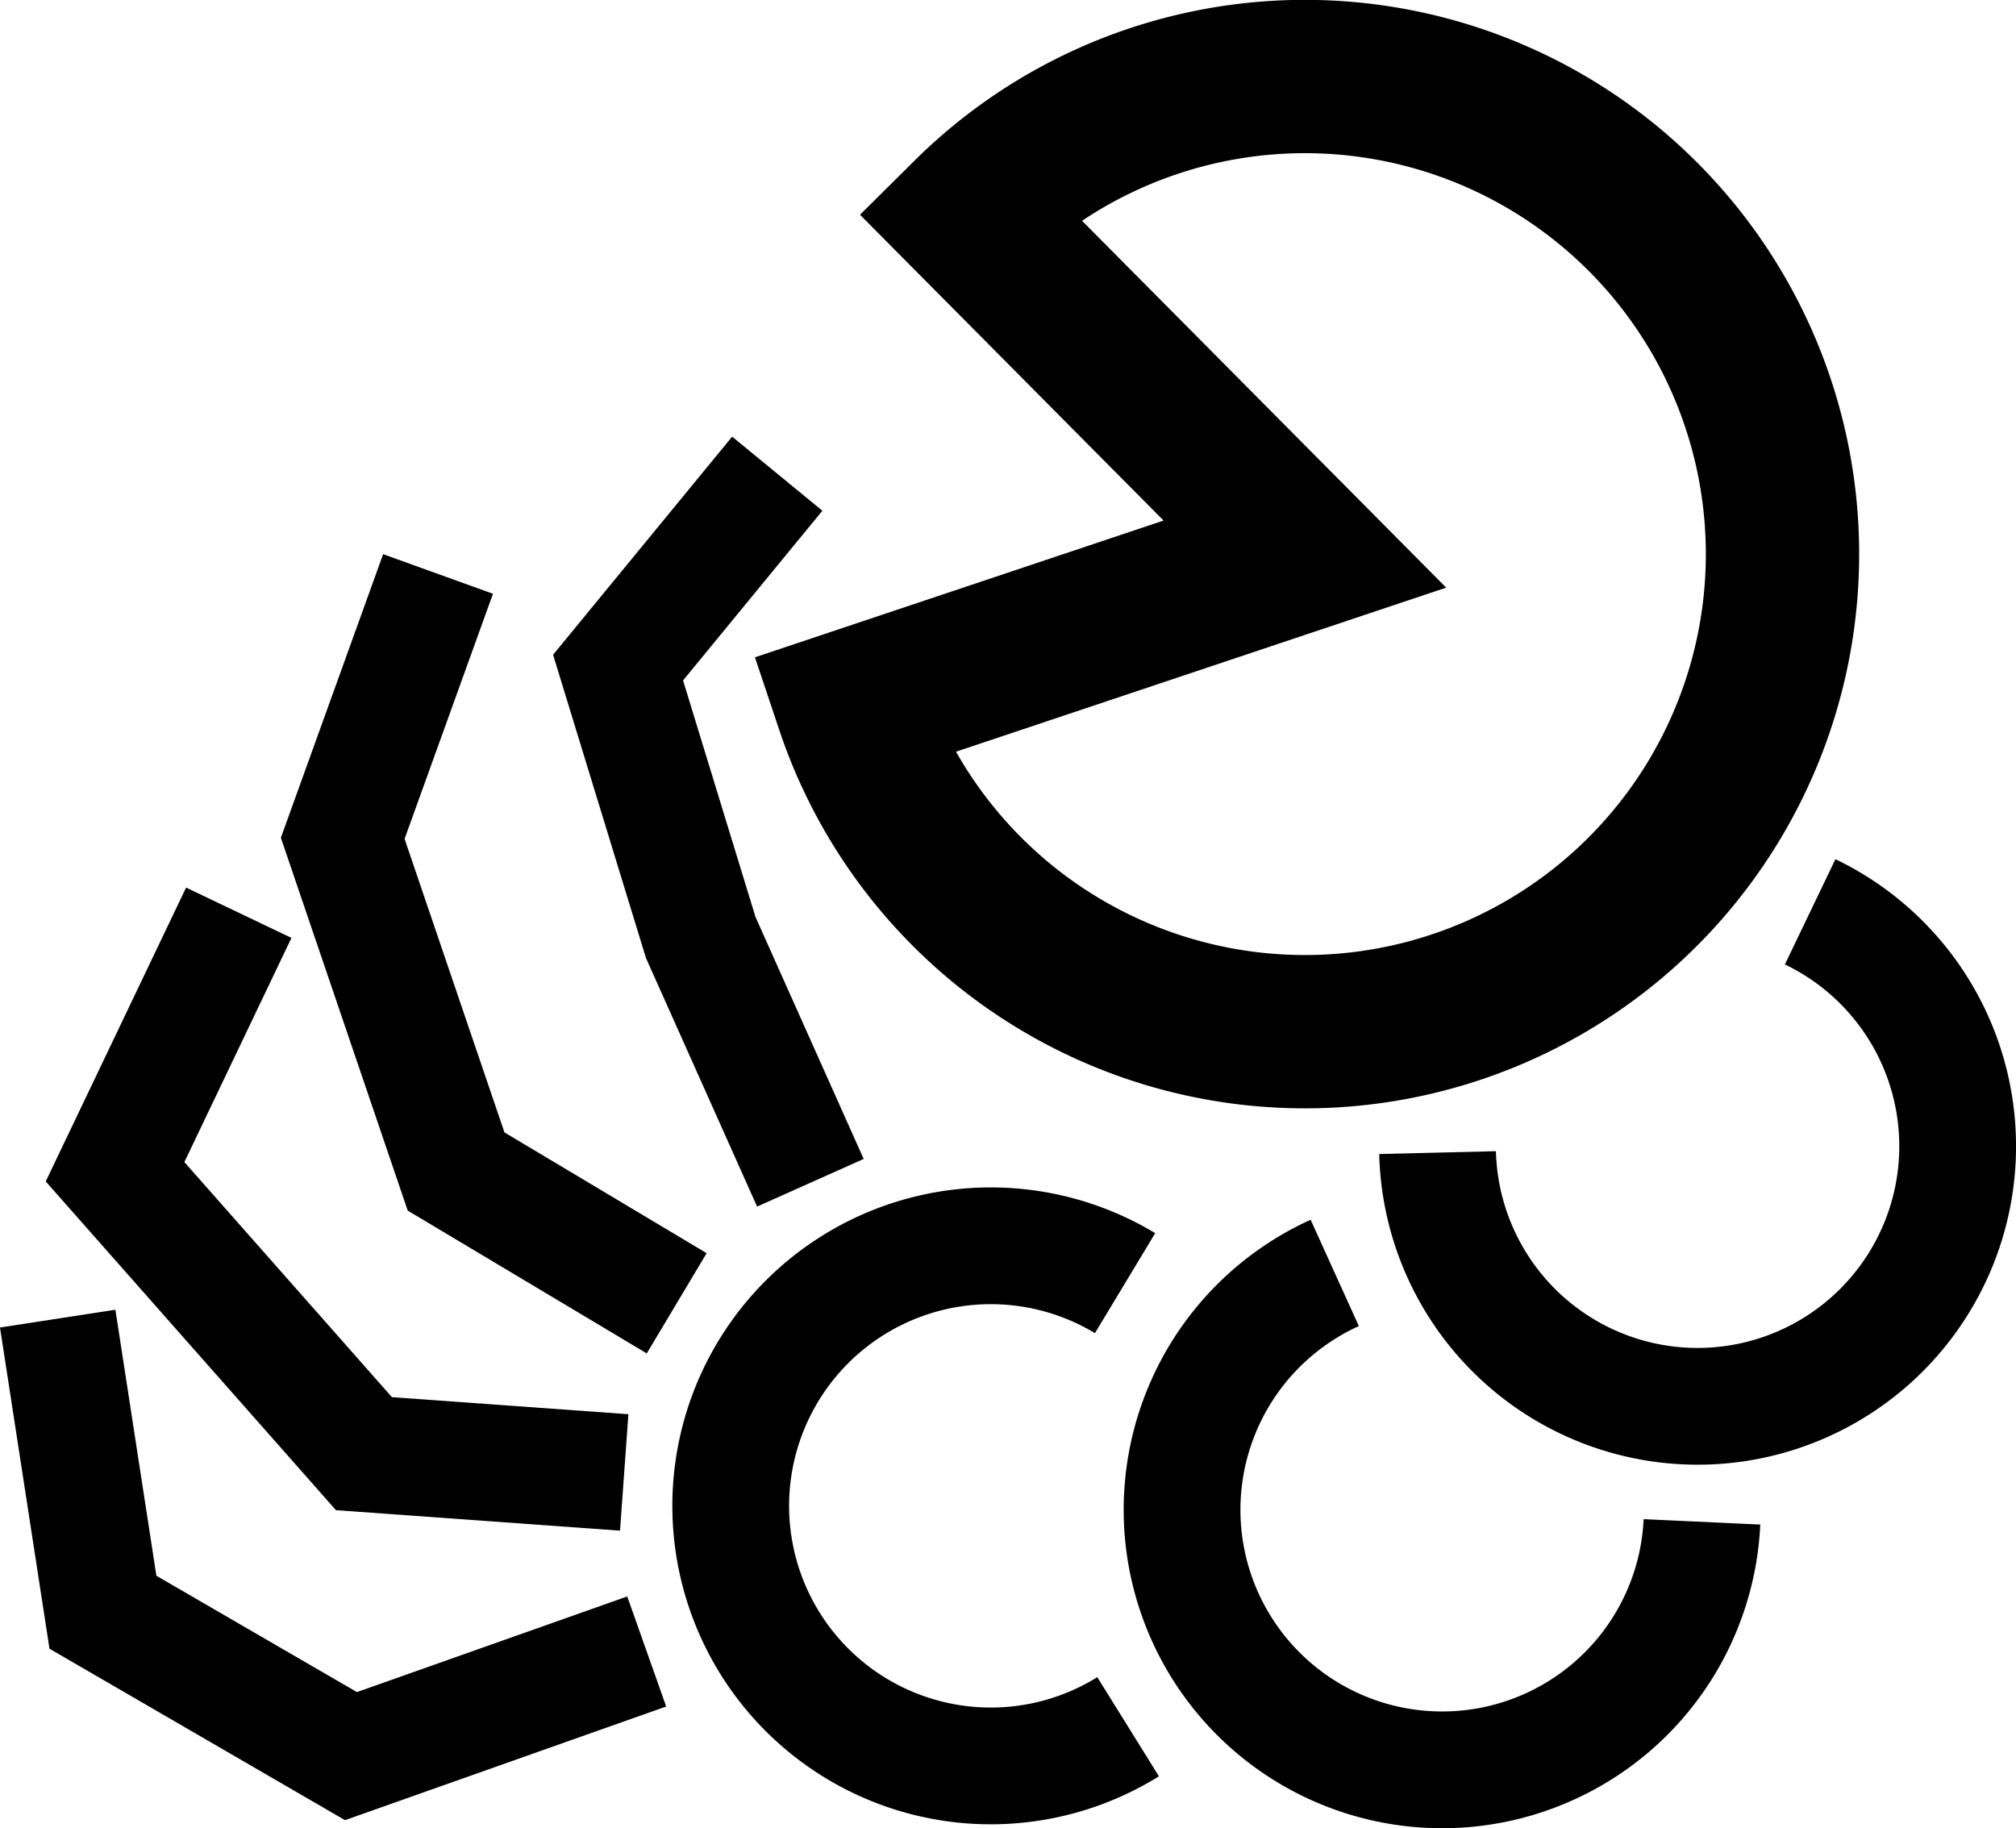 <?xml version="1.0" encoding="UTF-8" standalone="no"?>
<!-- Created with Inkscape (http://www.inkscape.org/) -->

<svg
   width="132.317mm"
   height="119.999mm"
   viewBox="0 0 132.317 119.999"
   version="1.1"
   id="svg5"
   inkscape:version="1.1.1 (3bf5ae0d25, 2021-09-20, custom)"
   sodipodi:docname="DefaultMudbyte.svg"
   xmlns:inkscape="http://www.inkscape.org/namespaces/inkscape"
   xmlns:sodipodi="http://sodipodi.sourceforge.net/DTD/sodipodi-0.dtd"
   xmlns="http://www.w3.org/2000/svg"
   xmlns:svg="http://www.w3.org/2000/svg">
  <sodipodi:namedview
     id="namedview7"
     pagecolor="#ffffff"
     bordercolor="#666666"
     borderopacity="1.0"
     inkscape:pageshadow="2"
     inkscape:pageopacity="0.0"
     inkscape:pagecheckerboard="0"
     inkscape:document-units="mm"
     showgrid="false"
     inkscape:snap-nodes="false"
     inkscape:snap-others="false"
     inkscape:zoom="1.0998546"
     inkscape:cx="229.5758"
     inkscape:cy="206.84552"
     inkscape:window-width="1920"
     inkscape:window-height="1140"
     inkscape:window-x="1680"
     inkscape:window-y="32"
     inkscape:window-maximized="1"
     inkscape:current-layer="layer1" />
  <defs
     id="defs2" />
  <g
     inkscape:label="Ebene 1"
     inkscape:groupmode="layer"
     id="layer1"
     transform="translate(-28.058,-80.367)">
    <path
       style="fill:none;stroke:#000000;stroke-width:10.063;stroke-opacity:1;paint-order:markers fill stroke"
       id="path846"
       sodipodi:type="arc"
       sodipodi:cx="-162.95201"
       sodipodi:cy="-1.5353895"
       sodipodi:rx="31.347401"
       sodipodi:ry="31.347401"
       sodipodi:start="0"
       sodipodi:end="5.1710489"
       sodipodi:arc-type="slice"
       d="m -131.605,-1.535 a 31.347,31.347 0 0 1 -22.744,30.144 31.347,31.347 0 0 1 -35.228,-13.597 31.347,31.347 0 0 1 3.406,-37.607 31.347,31.347 0 0 1 37.098,-7.047 l -13.879,28.108 z"
       transform="rotate(-134.785)" />
    <path
       style="fill:none;stroke:#000000;stroke-width:7.663;stroke-miterlimit:4;stroke-dasharray:none;stroke-opacity:1;paint-order:markers fill stroke"
       id="path848"
       sodipodi:type="arc"
       sodipodi:cx="-79.893585"
       sodipodi:cy="193.08762"
       sodipodi:rx="17.069977"
       sodipodi:ry="17.069977"
       sodipodi:start="0"
       sodipodi:end="4.2402353"
       sodipodi:arc-type="arc"
       d="m -62.824,193.088 a 17.07,17.07 0 0 1 -14.395,16.859 17.07,17.07 0 0 1 -18.907,-11.574 17.07,17.07 0 0 1 8.468,-20.487"
       sodipodi:open="true"
       transform="rotate(-64.35)" />
    <path
       style="fill:none;stroke:#000000;stroke-width:7.663;stroke-miterlimit:4;stroke-dasharray:none;stroke-opacity:1;paint-order:markers fill stroke"
       id="path848-5"
       sodipodi:type="arc"
       sodipodi:cx="130.91408"
       sodipodi:cy="173.57169"
       sodipodi:rx="17.069977"
       sodipodi:ry="17.069977"
       sodipodi:start="0"
       sodipodi:end="4.2402353"
       sodipodi:arc-type="arc"
       sodipodi:open="true"
       transform="rotate(2.662)"
       d="m 147.984,173.572 a 17.07,17.07 0 0 1 -14.395,16.859 17.07,17.07 0 0 1 -18.907,-11.574 17.07,17.07 0 0 1 8.468,-20.487" />
    <path
       style="fill:none;stroke:#000000;stroke-width:7.663;stroke-miterlimit:4;stroke-dasharray:none;stroke-opacity:1;paint-order:markers fill stroke"
       id="path848-5-3"
       sodipodi:type="arc"
       sodipodi:cx="201.34326"
       sodipodi:cy="15.548138"
       sodipodi:rx="17.069977"
       sodipodi:ry="17.069977"
       sodipodi:start="0"
       sodipodi:end="4.2402353"
       sodipodi:arc-type="arc"
       sodipodi:open="true"
       transform="rotate(58.135)"
       d="M 218.413,15.548 A 17.07,17.07 0 0 1 204.019,32.407 17.07,17.07 0 0 1 185.112,20.833 17.07,17.07 0 0 1 193.58,0.346" />
    <path
       style="fill:none;stroke:#000000;stroke-width:7.663;stroke-linecap:butt;stroke-linejoin:miter;stroke-miterlimit:4;stroke-dasharray:none;stroke-opacity:1"
       d="m 81.246,158 -7.196,-16.097 -5.426,-17.717 10.448,-12.727"
       id="path2308"
       sodipodi:nodetypes="cccc" />
    <path
       style="fill:none;stroke:#000000;stroke-width:7.663;stroke-linecap:butt;stroke-linejoin:miter;stroke-miterlimit:4;stroke-dasharray:none;stroke-opacity:1"
       d="m 72.472,165.912 -14.48,-8.651 -7.44,-21.869 6.256,-17.351"
       id="path2746"
       sodipodi:nodetypes="cccc" />
    <path
       style="fill:none;stroke:#000000;stroke-width:7.663;stroke-linecap:butt;stroke-linejoin:miter;stroke-miterlimit:4;stroke-dasharray:none;stroke-opacity:1"
       d="M 69.027,177.014 51.945,175.782 35.609,157.279 43.729,140.277"
       id="path4210"
       sodipodi:nodetypes="cccc" />
    <path
       style="fill:none;stroke:#000000;stroke-width:7.663;stroke-linecap:butt;stroke-linejoin:miter;stroke-miterlimit:4;stroke-dasharray:none;stroke-opacity:1"
       d="M 70.503,188.765 51.091,195.634 34.814,186.19 31.845,166.917"
       id="path5104"
       sodipodi:nodetypes="cccc" />
  </g>
</svg>
